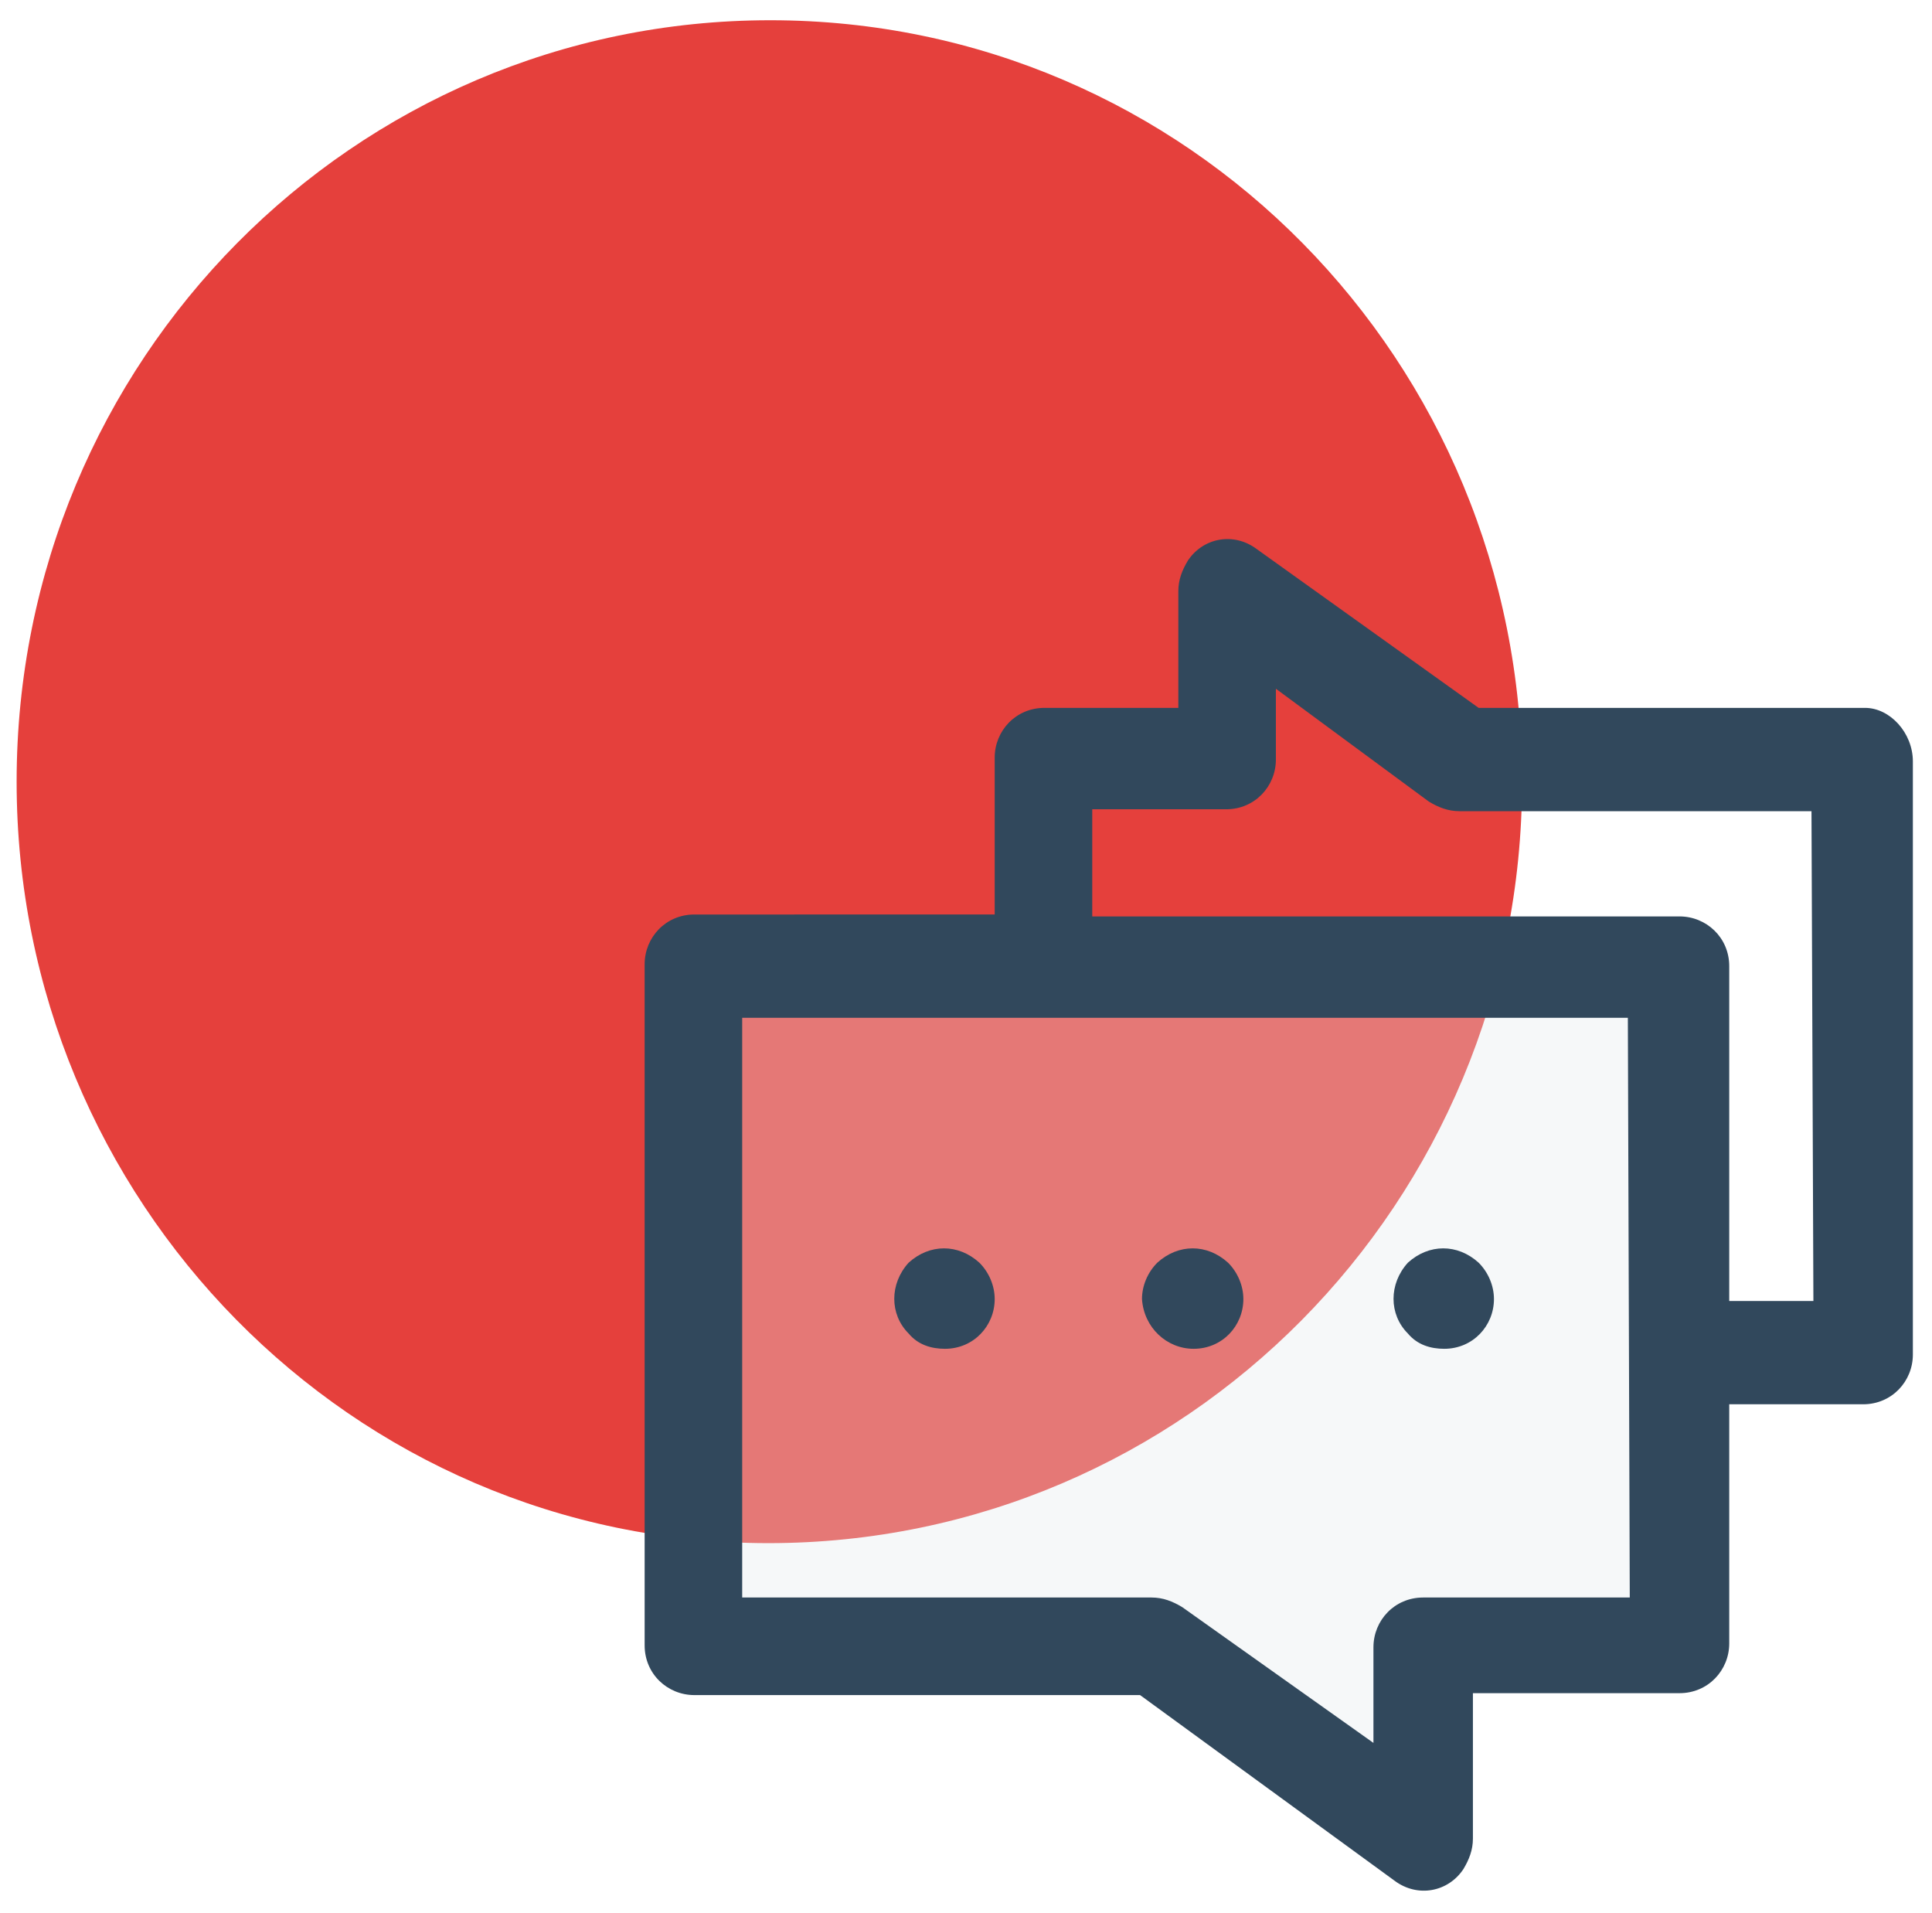 <?xml version="1.0" encoding="UTF-8"?>
<!-- Generator: Adobe Illustrator 23.1.1, SVG Export Plug-In . SVG Version: 6.00 Build 0)  -->
<svg xmlns="http://www.w3.org/2000/svg" xmlns:xlink="http://www.w3.org/1999/xlink" version="1.1" id="Message_And_Communication_Icons" x="0px" y="0px" viewBox="0 0 101 100" style="enable-background:new 0 0 101 100;" xml:space="preserve">
<style type="text/css">
	.st0{fill:#E5403C;}
	.st1{opacity:0.33;fill:#E5EBEE;}
	.st2{fill:#31485C;}
</style>
<g>
	<g id="Chat_2_" transform="translate(-376.031 -40.142)">
		<g id="Group_8_2_">
			<path id="Path_9_2_" class="st0" d="M376.9,81c0-22,17.6-39.8,39.4-39.8S455.6,59,455.6,81s-17.6,39.8-39.4,39.8     S376.9,102.9,376.9,81L376.9,81z"></path>
		</g>
	</g>
	<polygon class="st1" points="36.5,51.8 86.3,51.4 86.3,84.5 73.2,86.6 73.7,93.8 59.7,87.2 36.9,85.9  "></polygon>
	<g id="Group_9_2_">
		<path id="Path_10_2_" class="st2" d="M97.5,37H77.3l-11.6-8.3c-1.2-0.9-2.8-0.6-3.6,0.6c-0.3,0.5-0.5,1-0.5,1.6V37h-7    c-1.5,0-2.6,1.2-2.6,2.6v8.2H36.3c-1.5,0-2.6,1.2-2.6,2.6v35.6c0,1.5,1.2,2.6,2.6,2.6h23.3l13.3,9.7c1.2,0.9,2.8,0.6,3.6-0.6    c0.3-0.5,0.5-1,0.5-1.6v-7.6h10.8c1.5,0,2.6-1.2,2.6-2.6V73.4h7c1.5,0,2.6-1.2,2.6-2.6v-31C100,38.3,98.8,37,97.5,37z M85.2,83.5    H74.4c-1.5,0-2.6,1.2-2.6,2.6v5L61.8,84c-0.5-0.3-1-0.5-1.6-0.5H38.8V53.2h46.3L85.2,83.5L85.2,83.5z M94.8,68h-4.4V50.5    c0-1.5-1.2-2.6-2.6-2.6H57.1v-5.6h7c1.5,0,2.6-1.2,2.6-2.6v-3.7l8,5.9c0.5,0.3,1,0.5,1.6,0.5h18.4L94.8,68L94.8,68z"></path>
		<path id="Path_11_2_" class="st2" d="M49.4,70.5c1.5,0,2.6-1.2,2.6-2.6c0-0.7-0.3-1.4-0.8-1.9c-1.1-1-2.6-1-3.7,0    c-1,1.1-1,2.7,0,3.7C48,70.3,48.7,70.5,49.4,70.5z"></path>
		<path id="Path_12_2_" class="st2" d="M62.4,70.5c1.5,0,2.6-1.2,2.6-2.6c0-0.7-0.3-1.4-0.8-1.9c-1.1-1-2.6-1-3.7,0    c-0.5,0.5-0.8,1.2-0.8,1.9C59.8,69.4,61,70.5,62.4,70.5z"></path>
		<path id="Path_13_2_" class="st2" d="M75.5,70.5c1.5,0,2.6-1.2,2.6-2.6c0-0.7-0.3-1.4-0.8-1.9c-1.1-1-2.6-1-3.7,0    c-1,1.1-1,2.7,0,3.7C74.1,70.3,74.8,70.5,75.5,70.5z"></path>
	</g>
</g>
</svg>
